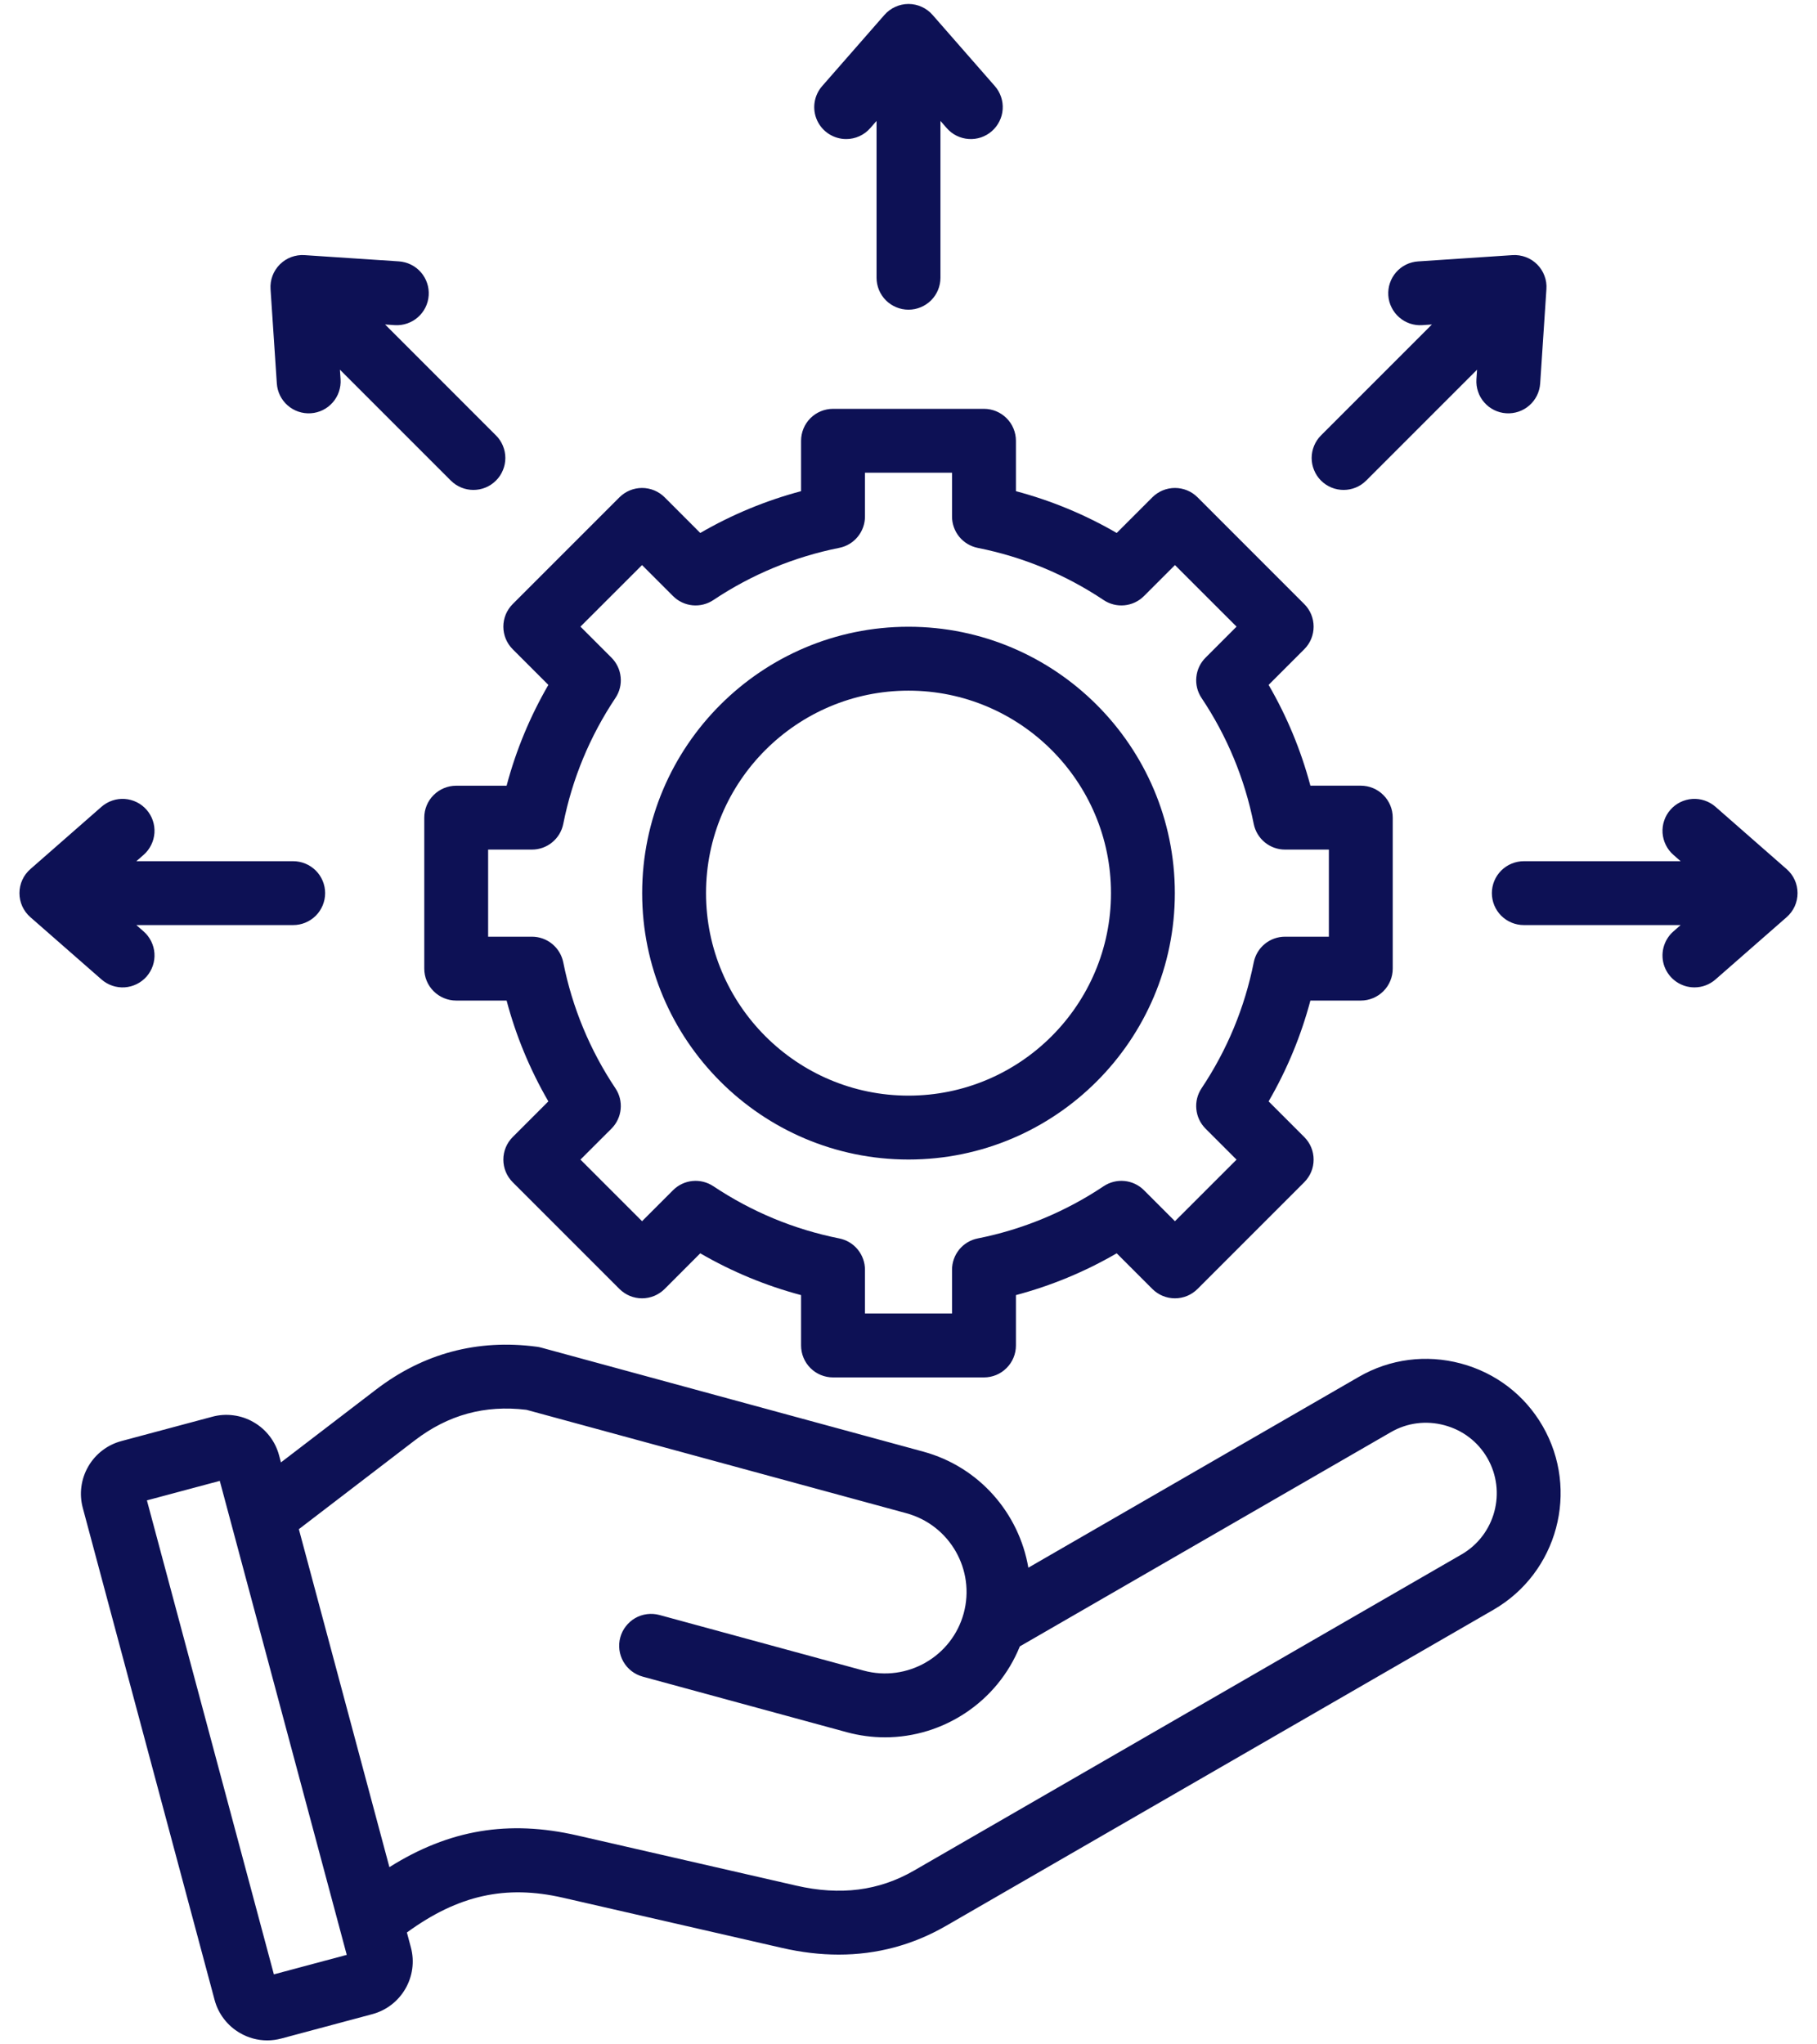 <?xml version="1.0" encoding="UTF-8"?>
<svg xmlns="http://www.w3.org/2000/svg" width="48" height="54" viewBox="0 0 48 54" fill="none">
  <path d="M38.594 36.016C37.675 35.77 36.718 35.894 35.899 36.367L27.166 41.409C26.922 39.98 25.877 38.748 24.389 38.343L14.293 35.595C14.257 35.585 14.22 35.578 14.182 35.573C12.614 35.365 11.183 35.747 9.929 36.708L7.422 38.628L7.372 38.44C7.323 38.258 7.239 38.086 7.123 37.936C7.008 37.786 6.864 37.66 6.7 37.566C6.537 37.471 6.356 37.409 6.168 37.385C5.981 37.36 5.79 37.372 5.607 37.422L3.205 38.065C3.023 38.114 2.851 38.198 2.701 38.314C2.551 38.429 2.425 38.573 2.331 38.737C2.236 38.901 2.175 39.081 2.15 39.269C2.125 39.456 2.138 39.647 2.187 39.83L5.669 52.827C5.718 53.01 5.802 53.181 5.918 53.331C6.033 53.481 6.177 53.607 6.341 53.701C6.559 53.828 6.807 53.895 7.06 53.895C7.185 53.895 7.31 53.878 7.434 53.845L9.836 53.202C10.603 52.996 11.06 52.205 10.854 51.437L10.749 51.045C12.106 50.056 13.361 49.78 14.873 50.127L20.656 51.452C21.169 51.57 21.67 51.629 22.157 51.629C23.167 51.629 24.116 51.375 24.991 50.87L39.452 42.521C41.148 41.542 41.732 39.365 40.752 37.668C40.279 36.849 39.513 36.262 38.594 36.016ZM7.235 52.151L3.881 39.631L5.806 39.116L9.16 51.636L7.235 52.151ZM38.608 41.06L24.147 49.409C23.219 49.945 22.2 50.075 21.033 49.807L15.25 48.482C13.439 48.067 11.869 48.324 10.287 49.319L7.895 40.392L10.955 38.048C11.839 37.371 12.805 37.106 13.907 37.239L23.945 39.971C25.091 40.283 25.77 41.469 25.458 42.615C25.146 43.76 23.96 44.438 22.814 44.127L17.422 42.659C17.315 42.63 17.203 42.622 17.093 42.636C16.983 42.65 16.877 42.685 16.781 42.74C16.685 42.795 16.601 42.869 16.533 42.957C16.465 43.044 16.415 43.144 16.386 43.251C16.327 43.467 16.357 43.698 16.468 43.892C16.579 44.086 16.763 44.228 16.979 44.287L22.371 45.755C22.7 45.844 23.039 45.89 23.379 45.89C24.922 45.89 26.35 44.951 26.941 43.488L36.743 37.829C37.172 37.581 37.674 37.516 38.157 37.646C38.641 37.775 39.043 38.083 39.291 38.512C39.805 39.403 39.499 40.546 38.608 41.06ZM13.544 17.149L14.486 18.091C14.002 18.926 13.63 19.821 13.383 20.754H12.051C11.828 20.754 11.613 20.843 11.455 21.001C11.296 21.159 11.208 21.374 11.208 21.598V25.585C11.208 25.809 11.296 26.024 11.455 26.182C11.613 26.34 11.828 26.429 12.051 26.429H13.383C13.63 27.362 14.002 28.257 14.486 29.092L13.544 30.034C13.386 30.192 13.297 30.407 13.297 30.63C13.297 30.854 13.386 31.069 13.544 31.227L16.364 34.047C16.443 34.125 16.536 34.187 16.638 34.23C16.74 34.272 16.85 34.294 16.961 34.294C17.072 34.294 17.181 34.272 17.284 34.23C17.386 34.187 17.479 34.125 17.558 34.047L18.499 33.105C19.334 33.59 20.23 33.961 21.162 34.209V35.54C21.162 35.764 21.251 35.978 21.409 36.136C21.568 36.295 21.782 36.383 22.006 36.383H25.994C26.218 36.383 26.432 36.295 26.59 36.136C26.749 35.978 26.838 35.764 26.838 35.54V34.209C27.77 33.961 28.666 33.59 29.5 33.105L30.442 34.047C30.52 34.125 30.613 34.187 30.716 34.23C30.818 34.272 30.928 34.294 31.039 34.294C31.15 34.294 31.259 34.272 31.362 34.23C31.464 34.187 31.557 34.125 31.635 34.047L34.455 31.227C34.533 31.148 34.596 31.055 34.638 30.953C34.681 30.851 34.702 30.741 34.702 30.63C34.702 30.519 34.681 30.41 34.638 30.307C34.596 30.205 34.533 30.112 34.455 30.034L33.513 29.092C33.998 28.257 34.369 27.362 34.617 26.429H35.948C36.172 26.429 36.387 26.34 36.545 26.182C36.703 26.024 36.792 25.809 36.792 25.585V21.597C36.792 21.373 36.703 21.159 36.545 21.001C36.387 20.842 36.172 20.753 35.948 20.753H34.617C34.369 19.821 33.998 18.925 33.513 18.091L34.455 17.149C34.614 16.991 34.702 16.776 34.702 16.552C34.702 16.328 34.614 16.114 34.455 15.956L31.636 13.136C31.557 13.057 31.464 12.995 31.362 12.953C31.259 12.911 31.15 12.889 31.039 12.889C30.928 12.889 30.818 12.911 30.716 12.953C30.614 12.995 30.521 13.057 30.442 13.136L29.5 14.078C28.666 13.593 27.77 13.222 26.838 12.974V11.643C26.838 11.419 26.749 11.204 26.59 11.046C26.432 10.888 26.218 10.799 25.994 10.799H22.006C21.782 10.799 21.568 10.888 21.409 11.046C21.251 11.204 21.162 11.419 21.162 11.643V12.974C20.23 13.222 19.334 13.593 18.499 14.078L17.558 13.136C17.399 12.978 17.185 12.889 16.961 12.889C16.737 12.889 16.523 12.978 16.364 13.136L13.544 15.956C13.466 16.034 13.404 16.127 13.361 16.229C13.319 16.332 13.297 16.442 13.297 16.552C13.297 16.663 13.319 16.773 13.361 16.875C13.404 16.978 13.466 17.071 13.544 17.149ZM14.88 21.762C15.117 20.57 15.581 19.451 16.258 18.436C16.367 18.274 16.416 18.079 16.396 17.885C16.377 17.691 16.291 17.509 16.153 17.371L15.334 16.552L16.961 14.926L17.78 15.745C17.918 15.883 18.099 15.969 18.293 15.988C18.488 16.007 18.683 15.958 18.845 15.85C19.852 15.176 20.982 14.708 22.171 14.471C22.362 14.433 22.535 14.33 22.658 14.179C22.782 14.028 22.85 13.839 22.85 13.644V12.487H25.15V13.644C25.15 13.839 25.218 14.028 25.341 14.179C25.465 14.33 25.637 14.433 25.829 14.472C27.021 14.709 28.14 15.173 29.155 15.85C29.317 15.959 29.512 16.007 29.706 15.988C29.901 15.969 30.082 15.883 30.22 15.745L31.039 14.926L32.666 16.552L31.847 17.372C31.709 17.509 31.623 17.691 31.604 17.885C31.584 18.079 31.633 18.274 31.741 18.436C32.416 19.444 32.884 20.574 33.12 21.763C33.158 21.954 33.262 22.126 33.412 22.25C33.563 22.374 33.752 22.441 33.947 22.441H35.105V24.742H33.947C33.752 24.742 33.563 24.809 33.412 24.933C33.261 25.057 33.158 25.229 33.12 25.421C32.882 26.613 32.419 27.732 31.741 28.747C31.633 28.909 31.584 29.104 31.604 29.298C31.623 29.492 31.709 29.674 31.847 29.812L32.666 30.631L31.039 32.257L30.22 31.438C30.082 31.3 29.901 31.214 29.706 31.195C29.512 31.176 29.317 31.225 29.155 31.333C28.148 32.007 27.017 32.476 25.829 32.712C25.637 32.75 25.465 32.853 25.341 33.004C25.218 33.155 25.15 33.344 25.15 33.539V34.696H22.85V33.539C22.85 33.344 22.782 33.155 22.658 33.004C22.535 32.853 22.362 32.75 22.171 32.712C20.979 32.474 19.86 32.01 18.845 31.333C18.682 31.225 18.488 31.176 18.293 31.195C18.099 31.214 17.918 31.3 17.78 31.438L16.961 32.257L15.334 30.63L16.153 29.812C16.291 29.674 16.377 29.492 16.396 29.298C16.415 29.104 16.367 28.909 16.258 28.747C15.584 27.739 15.116 26.609 14.88 25.42C14.841 25.229 14.738 25.057 14.587 24.933C14.436 24.809 14.247 24.742 14.052 24.742H12.895V22.441H14.052C14.247 22.441 14.437 22.374 14.587 22.25C14.738 22.126 14.842 21.954 14.88 21.762ZM24 30.628C27.88 30.628 31.036 27.471 31.036 23.591C31.036 19.712 27.88 16.555 24 16.555C20.12 16.555 16.964 19.712 16.964 23.591C16.964 27.471 20.12 30.628 24 30.628ZM24 18.243C26.949 18.243 29.349 20.642 29.349 23.591C29.349 26.541 26.949 28.94 24 28.94C21.051 28.94 18.651 26.541 18.651 23.591C18.651 20.642 21.051 18.243 24 18.243ZM21.719 2.274L23.365 0.393C23.444 0.303 23.542 0.23 23.651 0.181C23.761 0.131 23.88 0.105 24 0.105C24.12 0.105 24.239 0.131 24.349 0.181C24.458 0.23 24.556 0.303 24.635 0.393L26.281 2.274C26.354 2.357 26.41 2.454 26.445 2.559C26.481 2.664 26.495 2.775 26.488 2.885C26.481 2.996 26.452 3.104 26.402 3.203C26.353 3.303 26.285 3.391 26.202 3.464C26.119 3.537 26.021 3.593 25.917 3.629C25.812 3.664 25.701 3.679 25.59 3.671C25.48 3.664 25.372 3.635 25.272 3.586C25.173 3.537 25.084 3.469 25.011 3.385L24.844 3.194V7.336C24.844 7.56 24.755 7.775 24.597 7.933C24.438 8.091 24.224 8.18 24 8.18C23.776 8.18 23.562 8.091 23.403 7.933C23.245 7.775 23.156 7.56 23.156 7.336V3.194L22.989 3.385C22.91 3.476 22.812 3.548 22.702 3.598C22.593 3.648 22.474 3.673 22.354 3.673C22.191 3.673 22.033 3.626 21.896 3.538C21.76 3.451 21.652 3.325 21.585 3.178C21.518 3.03 21.495 2.866 21.519 2.706C21.543 2.546 21.612 2.396 21.719 2.274ZM7.147 7.637C7.139 7.517 7.157 7.396 7.199 7.284C7.242 7.171 7.308 7.069 7.393 6.984C7.478 6.899 7.58 6.833 7.692 6.791C7.805 6.749 7.925 6.731 8.045 6.739L10.539 6.904C10.649 6.912 10.758 6.941 10.857 6.99C10.956 7.039 11.045 7.107 11.118 7.191C11.191 7.274 11.247 7.371 11.282 7.476C11.318 7.581 11.332 7.692 11.325 7.802C11.294 8.267 10.892 8.618 10.427 8.588L10.173 8.571L13.102 11.501C13.181 11.579 13.243 11.672 13.285 11.774C13.328 11.877 13.35 11.987 13.35 12.097C13.35 12.208 13.328 12.318 13.285 12.42C13.243 12.523 13.181 12.616 13.102 12.694C12.938 12.859 12.722 12.941 12.506 12.941C12.29 12.941 12.074 12.859 11.909 12.694L8.98 9.765L8.997 10.018C9.012 10.242 8.937 10.462 8.79 10.63C8.642 10.799 8.434 10.902 8.211 10.916C7.988 10.931 7.768 10.857 7.599 10.709C7.431 10.562 7.328 10.354 7.313 10.13L7.147 7.637ZM2.682 25.872L0.802 24.226C0.711 24.147 0.639 24.049 0.589 23.94C0.539 23.831 0.514 23.712 0.514 23.591C0.514 23.471 0.539 23.352 0.589 23.243C0.639 23.133 0.711 23.036 0.802 22.957L2.682 21.31C2.765 21.237 2.862 21.182 2.967 21.146C3.072 21.11 3.183 21.096 3.294 21.103C3.404 21.111 3.512 21.14 3.612 21.189C3.711 21.238 3.8 21.306 3.873 21.39C3.946 21.473 4.002 21.57 4.037 21.675C4.073 21.78 4.087 21.891 4.08 22.001C4.072 22.112 4.043 22.22 3.994 22.319C3.945 22.419 3.877 22.507 3.794 22.58L3.602 22.748H7.745C7.969 22.748 8.183 22.837 8.342 22.995C8.5 23.153 8.589 23.368 8.589 23.591C8.589 23.815 8.5 24.03 8.342 24.188C8.183 24.346 7.969 24.435 7.745 24.435H3.602L3.794 24.603C3.962 24.75 4.065 24.959 4.08 25.182C4.095 25.405 4.02 25.625 3.873 25.794C3.8 25.877 3.711 25.945 3.612 25.994C3.512 26.043 3.404 26.072 3.294 26.08C3.071 26.094 2.851 26.02 2.682 25.872ZM34.897 12.694C34.819 12.616 34.757 12.523 34.715 12.42C34.672 12.318 34.65 12.208 34.65 12.097C34.65 11.987 34.672 11.877 34.715 11.774C34.757 11.672 34.819 11.579 34.897 11.501L37.827 8.571L37.573 8.588C37.462 8.596 37.351 8.581 37.246 8.546C37.141 8.51 37.044 8.454 36.961 8.381C36.878 8.308 36.81 8.22 36.761 8.12C36.711 8.021 36.682 7.913 36.675 7.802C36.668 7.692 36.682 7.581 36.718 7.476C36.753 7.371 36.809 7.274 36.882 7.191C36.955 7.107 37.044 7.039 37.143 6.99C37.242 6.941 37.35 6.912 37.461 6.905L39.955 6.739C40.075 6.731 40.195 6.749 40.307 6.791C40.42 6.833 40.522 6.899 40.607 6.984C40.692 7.069 40.758 7.171 40.8 7.284C40.843 7.396 40.861 7.517 40.852 7.637L40.687 10.13C40.672 10.354 40.569 10.562 40.401 10.709C40.232 10.857 40.012 10.931 39.789 10.916C39.678 10.909 39.57 10.88 39.471 10.831C39.372 10.782 39.283 10.714 39.21 10.63C39.137 10.547 39.081 10.45 39.046 10.345C39.01 10.24 38.996 10.129 39.003 10.019L39.02 9.765L36.091 12.694C35.926 12.859 35.71 12.941 35.494 12.941C35.278 12.941 35.062 12.859 34.897 12.694ZM47.486 23.591C47.486 23.712 47.461 23.83 47.411 23.94C47.361 24.049 47.289 24.147 47.198 24.226L45.318 25.872C45.164 26.007 44.967 26.081 44.762 26.081C44.591 26.081 44.423 26.029 44.282 25.931C44.141 25.834 44.033 25.695 43.972 25.535C43.912 25.374 43.902 25.199 43.944 25.032C43.986 24.866 44.077 24.716 44.206 24.603L44.398 24.435H40.255C40.031 24.435 39.817 24.346 39.658 24.188C39.5 24.03 39.411 23.815 39.411 23.591C39.411 23.368 39.5 23.153 39.658 22.995C39.817 22.837 40.031 22.748 40.255 22.748H44.398L44.206 22.58C44.123 22.507 44.055 22.419 44.006 22.319C43.957 22.22 43.928 22.112 43.92 22.001C43.913 21.891 43.927 21.78 43.963 21.675C43.998 21.57 44.054 21.473 44.127 21.39C44.2 21.306 44.289 21.238 44.388 21.189C44.488 21.14 44.596 21.111 44.706 21.103C44.817 21.096 44.928 21.11 45.033 21.146C45.138 21.182 45.235 21.237 45.318 21.31L47.198 22.957C47.289 23.036 47.361 23.133 47.411 23.243C47.461 23.352 47.486 23.471 47.486 23.591Z" fill="#0D1155"></path>
</svg>
